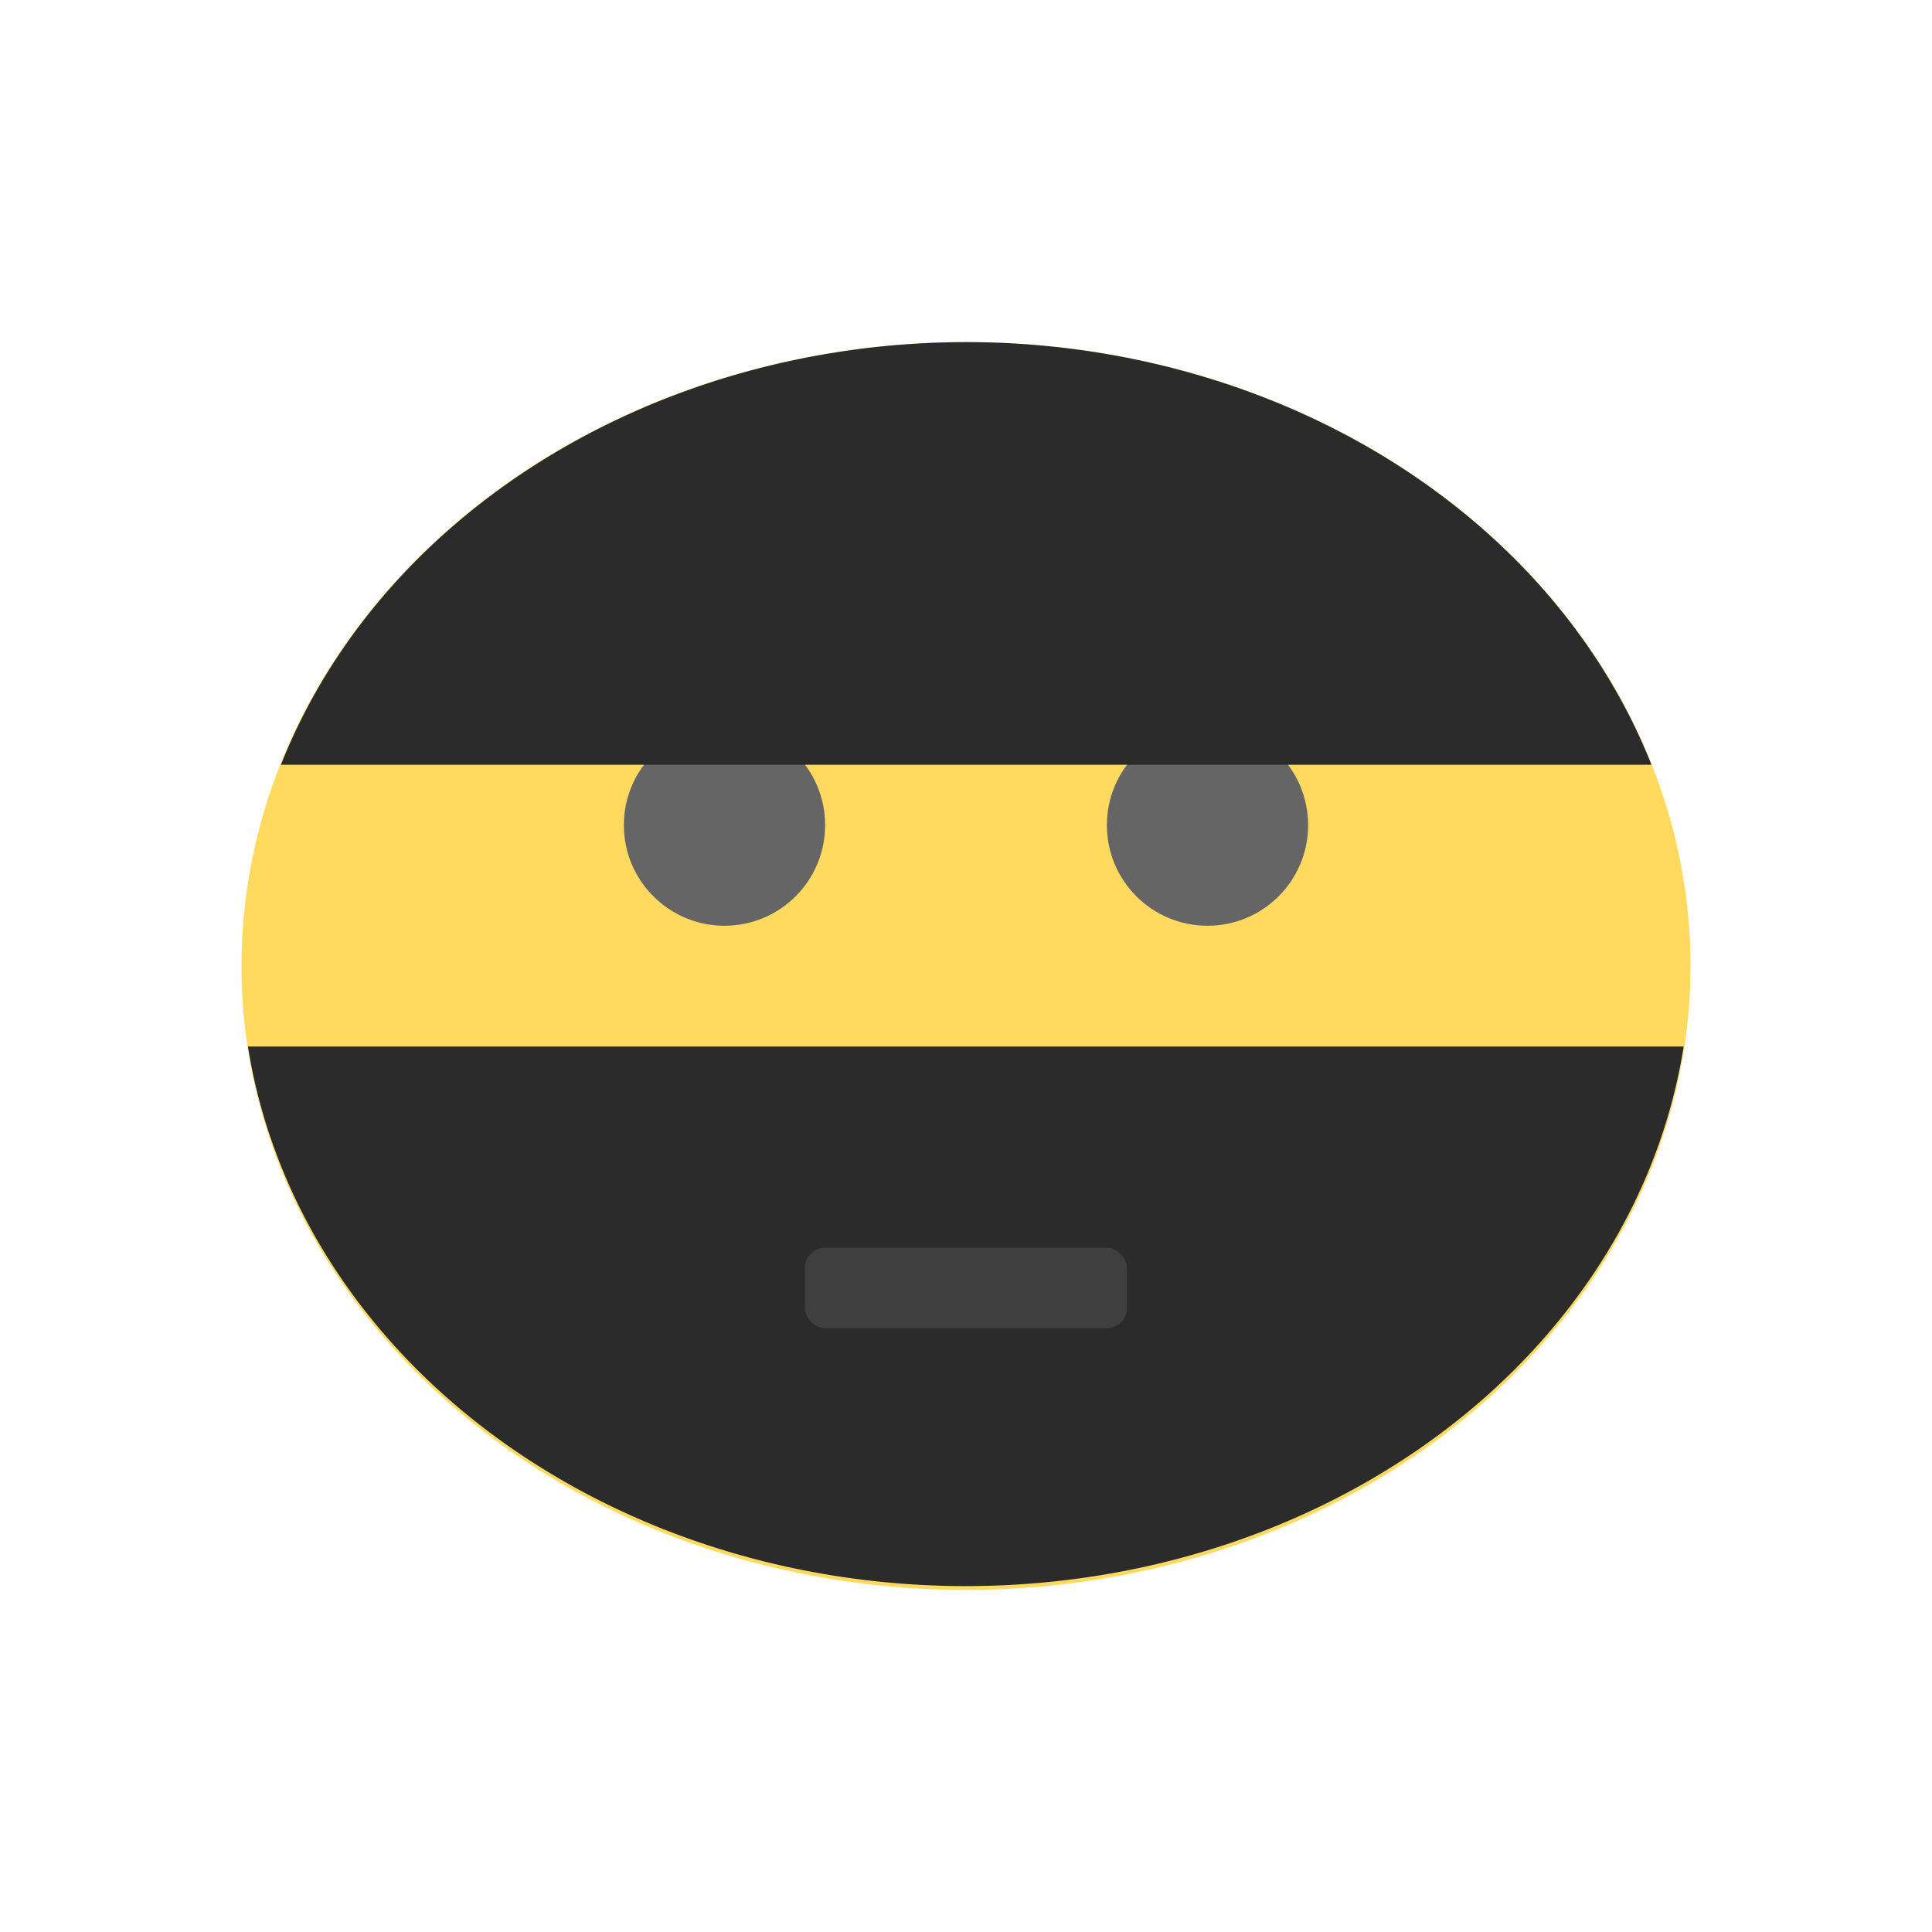 <svg xmlns="http://www.w3.org/2000/svg" viewBox="0 0 48 48">
 <path d="m 42 24 a 18 15.5 0 0 1 -36 0 18 15.5 0 1 1 36 0 z" style="visibility:visible;fill:#ffda5e;fill-opacity:1;stroke:none;display:inline;color:#000;fill-rule:nonzero"/>
 <circle cx="18" cy="20.5" r="2.5" style="fill:#656565;opacity:1;fill-opacity:1;stroke:none;fill-rule:nonzero"/>
 <circle r="2.5" cy="20.5" cx="30" style="fill:#656565;opacity:1;fill-opacity:1;stroke:none;fill-rule:nonzero"/>
 <path d="M 24.523 8.506 A 18 15.5 0 0 0 6.98 19 L 41.03 19 A 18 15.5 0 0 0 24.523 8.506 z" style="fill:#2b2b2b;opacity:1;fill-opacity:1;stroke:none;fill-rule:nonzero"/>
 <path d="M 6.16 26 A 18 15.5 0 0 0 41.83 26 L 6.16 26 z" style="fill:#2b2b2b;opacity:1;fill-opacity:1;stroke:none;fill-rule:nonzero"/>
 <rect width="8" height="2" x="20" y="31" rx="0.5" style="fill:#3f3f3f;opacity:1;fill-opacity:1;stroke:none;fill-rule:nonzero"/>
</svg>
